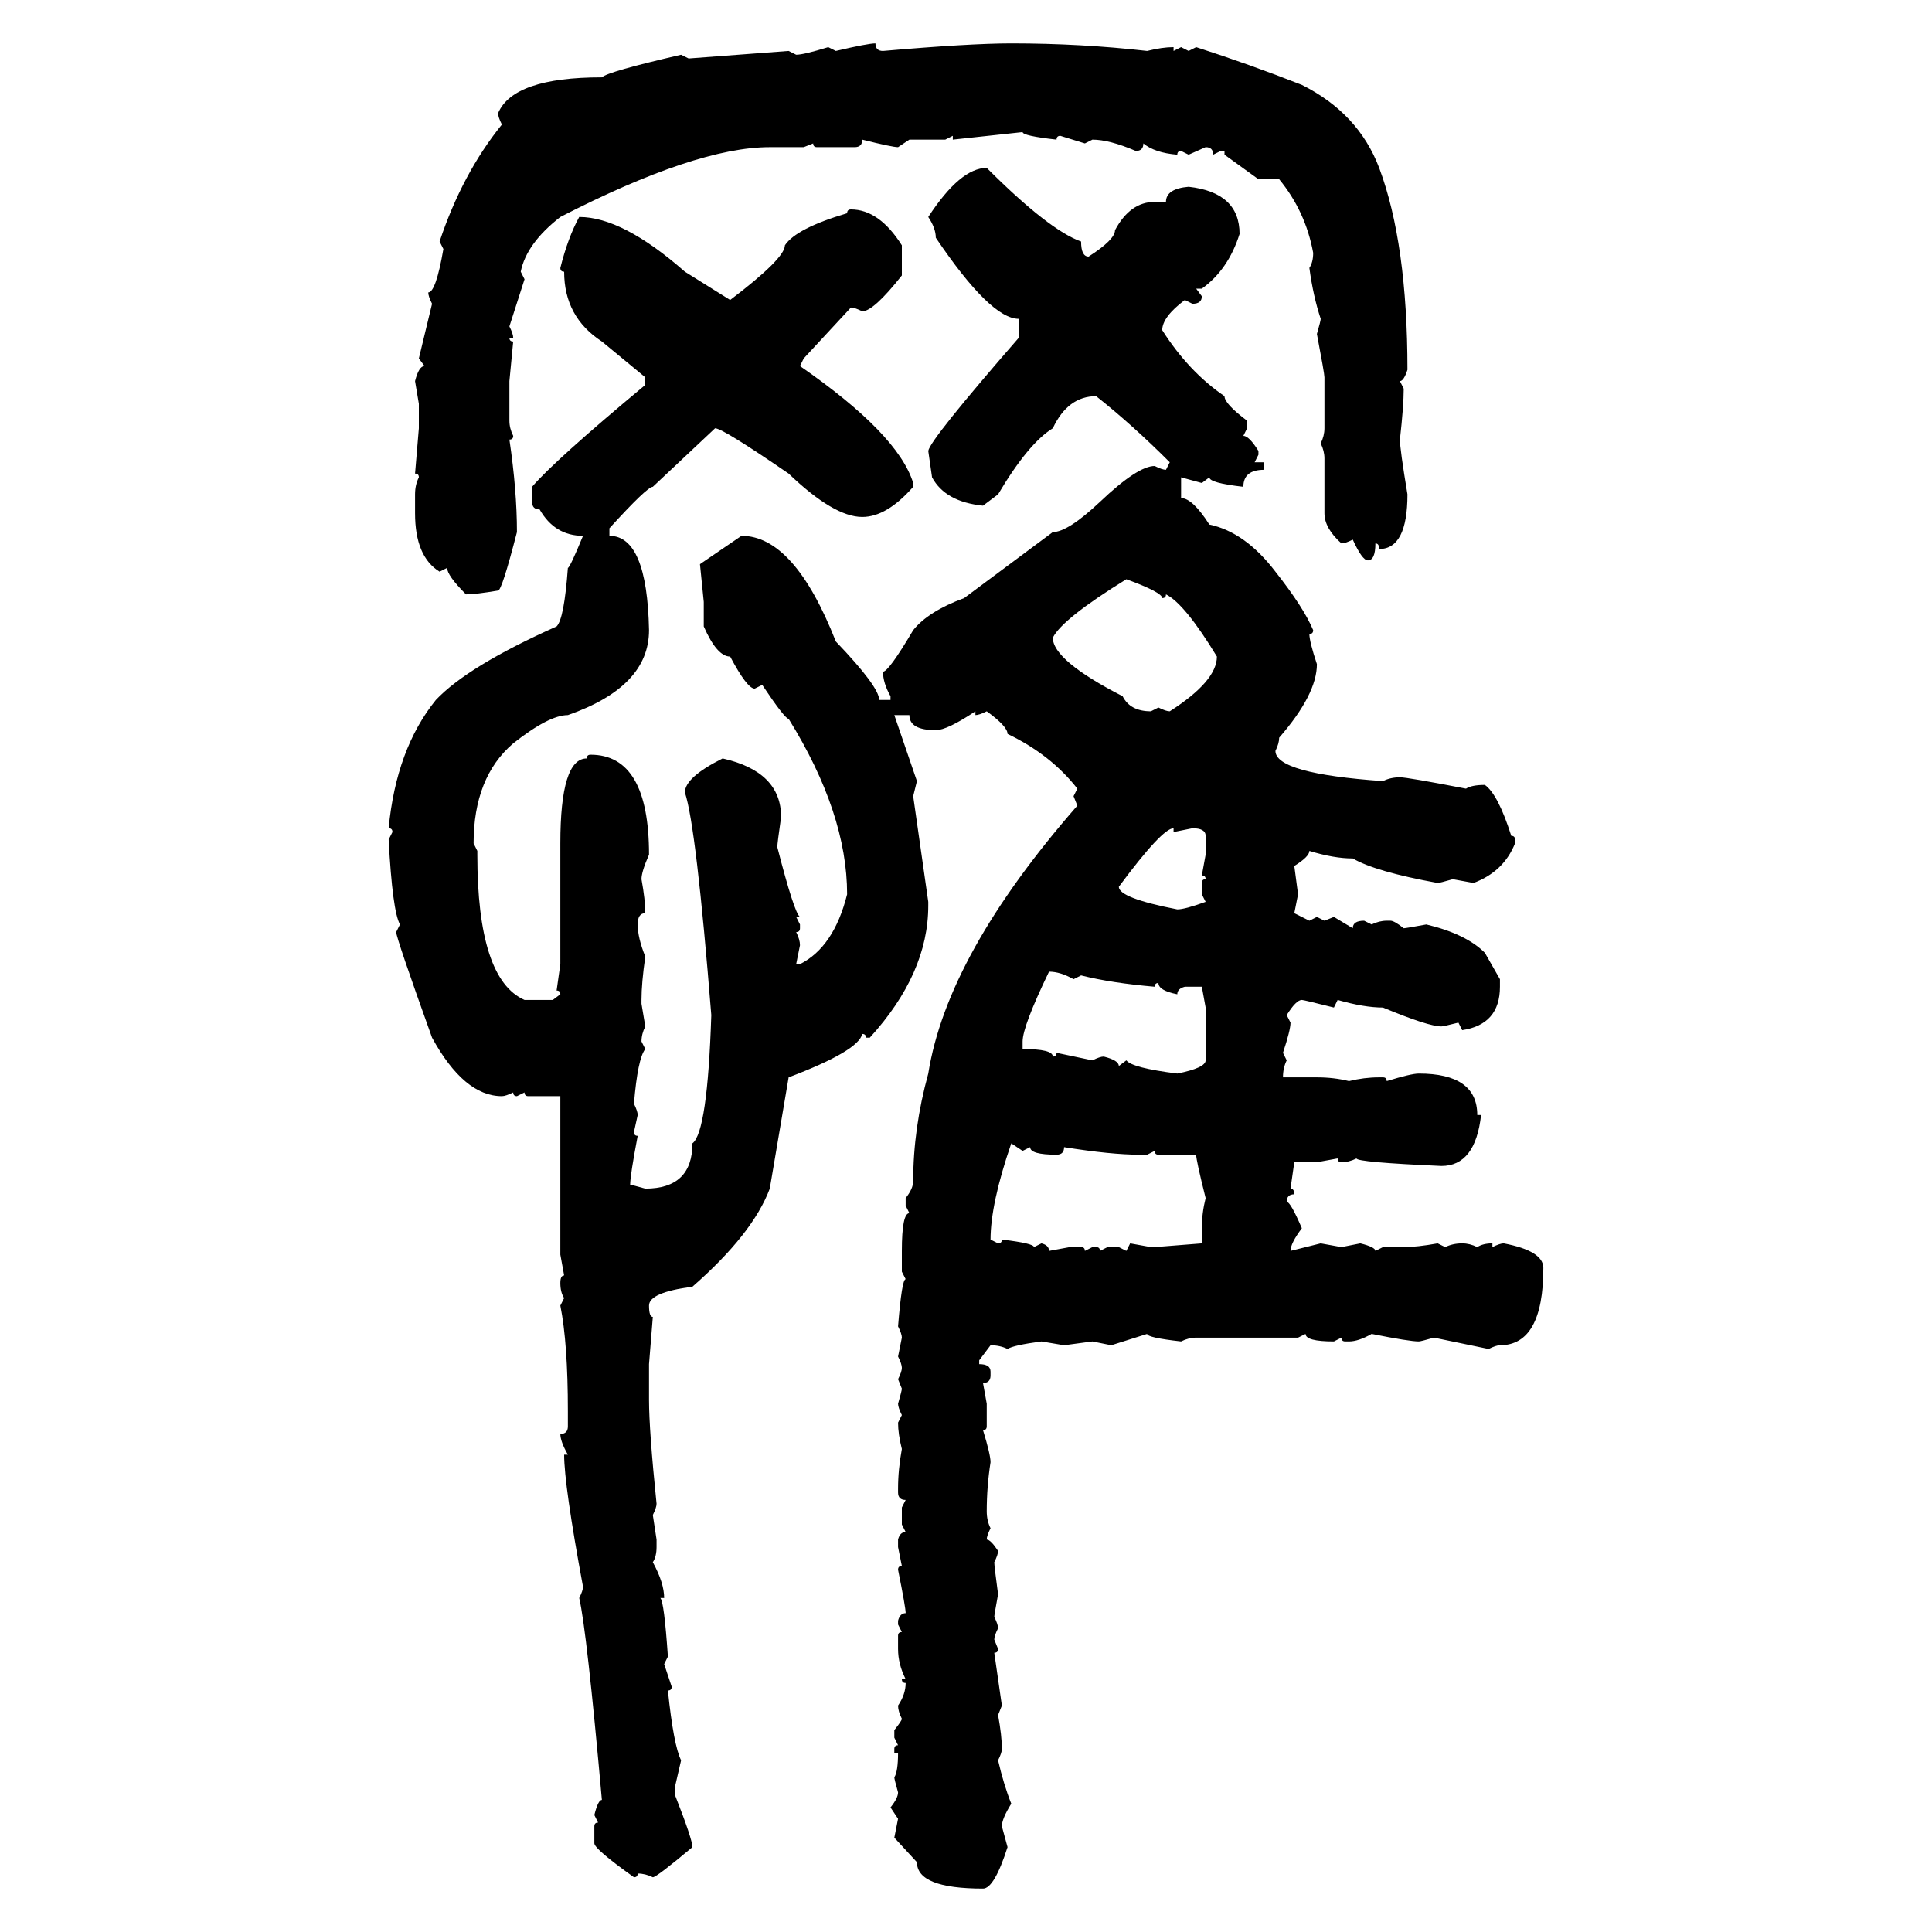 <svg xmlns="http://www.w3.org/2000/svg" xmlns:xlink="http://www.w3.org/1999/xlink" width="300" height="300"><path d="M135.94 6.74L135.94 6.74Q135.94 7.91 137.11 7.91L137.11 7.91Q150.59 6.74 157.03 6.74L157.03 6.74Q167.87 6.74 178.13 7.91L178.13 7.91Q180.47 7.32 182.23 7.32L182.23 7.32L182.23 7.91L183.40 7.32L184.57 7.91L185.74 7.32Q193.95 9.96 202.15 13.18L202.15 13.18Q210.94 17.58 214.16 26.07L214.16 26.07Q218.55 37.79 218.55 57.42L218.55 57.42Q217.97 59.18 217.38 59.18L217.38 59.18L217.97 60.35Q217.97 62.99 217.38 68.26L217.38 68.26Q217.38 69.73 218.55 76.76L218.55 76.76Q218.55 85.25 214.16 85.25L214.16 85.25Q214.16 84.38 213.57 84.38L213.57 84.38Q213.57 87.01 212.40 87.01L212.40 87.01Q211.52 87.01 210.06 83.79L210.06 83.79Q208.89 84.38 208.30 84.38L208.30 84.38Q205.66 82.03 205.66 79.69L205.66 79.69L205.66 71.19Q205.66 70.02 205.08 68.85L205.08 68.85Q205.66 67.68 205.66 66.50L205.66 66.50L205.66 58.59Q205.66 58.01 204.49 51.86L204.49 51.86Q205.08 49.80 205.08 49.51L205.08 49.51Q203.91 46.00 203.32 41.60L203.32 41.60Q203.91 40.72 203.91 39.26L203.91 39.26Q202.73 32.81 198.63 27.83L198.63 27.83L195.41 27.83L190.14 24.02L190.14 23.44L189.55 23.44L188.38 24.02Q188.38 22.85 187.21 22.85L187.21 22.85L184.57 24.02L183.40 23.44Q182.81 23.44 182.81 24.02L182.81 24.02Q179.30 23.73 177.54 22.27L177.54 22.27Q177.54 23.44 176.37 23.44L176.37 23.44Q172.27 21.68 169.63 21.68L169.63 21.68L168.46 22.27L164.65 21.09Q164.06 21.09 164.06 21.68L164.06 21.68Q158.79 21.09 158.79 20.51L158.79 20.51L147.95 21.68L147.95 21.09L146.78 21.68L141.21 21.68L139.45 22.85Q138.57 22.85 133.89 21.68L133.89 21.68Q133.89 22.85 132.71 22.85L132.71 22.85L126.86 22.85Q126.27 22.85 126.27 22.27L126.27 22.27L124.80 22.85L119.53 22.85Q108.11 22.85 87.01 33.69L87.01 33.69Q81.74 37.79 80.86 42.19L80.86 42.19L81.45 43.36L79.10 50.68Q79.69 51.86 79.69 52.44L79.69 52.44L79.10 52.44Q79.10 53.03 79.69 53.03L79.69 53.03L79.10 59.18L79.10 65.33Q79.10 66.50 79.69 67.68L79.69 67.68Q79.69 68.26 79.10 68.26L79.10 68.26Q80.27 76.17 80.27 82.62L80.27 82.62Q77.93 91.70 77.34 91.70L77.34 91.70Q73.83 92.29 72.36 92.29L72.36 92.29Q69.43 89.36 69.43 88.18L69.43 88.18L68.26 88.77Q64.45 86.43 64.45 79.69L64.45 79.69L64.45 76.76Q64.45 75.29 65.04 74.12L65.04 74.12Q65.04 73.54 64.45 73.54L64.45 73.54L65.04 66.50L65.04 62.70L64.45 59.18Q65.04 56.84 65.92 56.84L65.92 56.84L65.04 55.66L67.09 47.17Q66.50 46.00 66.50 45.41L66.50 45.41Q67.68 45.41 68.85 38.67L68.85 38.67L68.26 37.50Q71.78 26.95 77.93 19.34L77.93 19.34Q77.34 18.16 77.34 17.58L77.34 17.58Q79.69 12.01 93.46 12.01L93.46 12.01Q94.34 11.13 105.76 8.50L105.76 8.50L106.93 9.08L122.46 7.91L123.63 8.50Q124.80 8.50 128.61 7.32L128.61 7.32L129.79 7.91Q134.77 6.74 135.94 6.74ZM153.22 26.07L153.22 26.07Q162.89 35.74 167.87 37.50L167.87 37.50Q167.87 39.84 169.04 39.84L169.04 39.84Q173.14 37.21 173.14 35.74L173.14 35.74Q175.49 31.35 179.30 31.35L179.30 31.35L181.05 31.35Q181.05 29.30 184.57 29.00L184.57 29.00Q192.48 29.88 192.48 36.33L192.48 36.33Q190.72 41.89 186.62 44.82L186.62 44.82L185.74 44.82L186.62 46.00Q186.62 47.17 185.16 47.17L185.16 47.17L183.98 46.58Q180.47 49.22 180.47 51.27L180.47 51.27Q184.57 57.71 190.14 61.52L190.14 61.52Q190.14 62.70 193.65 65.33L193.65 65.33L193.65 66.50L193.07 67.68Q193.95 67.68 195.41 70.02L195.41 70.02L195.41 70.61L194.82 71.78L196.29 71.78L196.29 72.95Q193.07 72.95 193.07 75.59L193.07 75.59Q187.79 75 187.79 74.12L187.79 74.12L186.62 75L183.40 74.12L183.40 77.34Q185.16 77.34 187.79 81.45L187.79 81.45Q193.36 82.62 198.05 88.77L198.05 88.77Q202.44 94.34 203.91 97.85L203.91 97.85Q203.91 98.44 203.32 98.44L203.32 98.44Q203.32 99.61 204.49 103.13L204.49 103.13Q204.49 107.81 198.63 114.55L198.63 114.55Q198.63 115.43 198.05 116.60L198.05 116.60Q198.05 120.12 214.75 121.29L214.75 121.29Q215.92 120.70 217.38 120.70L217.38 120.70Q218.55 120.70 227.64 122.46L227.64 122.46Q228.52 121.88 230.57 121.88L230.57 121.88Q232.62 123.34 234.67 129.79L234.67 129.79Q235.25 129.79 235.25 130.37L235.25 130.37L235.25 130.96Q233.50 135.35 228.81 137.11L228.81 137.11L225.59 136.52Q223.54 137.11 223.24 137.11L223.24 137.11Q213.57 135.35 210.06 133.30L210.06 133.30Q207.13 133.30 203.32 132.13L203.32 132.13Q203.32 133.01 200.98 134.47L200.98 134.47L201.56 138.87L200.98 141.80L203.32 142.97L204.49 142.38L205.66 142.97L207.13 142.38L210.06 144.14Q210.06 142.97 211.82 142.97L211.82 142.97L212.99 143.55Q214.16 142.97 215.33 142.97L215.33 142.97L215.92 142.97Q216.50 142.97 217.97 144.14L217.97 144.14Q218.26 144.14 221.48 143.55L221.48 143.55Q227.64 145.02 230.57 147.95L230.57 147.95L232.91 152.05L232.91 153.22Q232.91 159.08 227.05 159.96L227.05 159.96L226.46 158.79Q224.12 159.38 223.83 159.38L223.83 159.38Q221.78 159.38 214.75 156.45L214.75 156.45Q211.82 156.45 207.71 155.27L207.71 155.27L207.13 156.45Q202.44 155.27 202.15 155.27L202.15 155.27Q201.27 155.27 199.80 157.62L199.80 157.62L200.39 158.79Q200.39 159.96 199.22 163.48L199.22 163.48L199.80 164.65Q199.22 165.82 199.22 167.29L199.22 167.29L204.49 167.29Q207.13 167.29 209.47 167.87L209.47 167.87Q211.82 167.29 214.16 167.29L214.16 167.29L214.75 167.29Q215.33 167.29 215.33 167.87L215.33 167.87Q219.14 166.70 220.31 166.70L220.31 166.70Q229.39 166.70 229.39 173.14L229.39 173.14L229.98 173.14Q229.10 181.05 223.83 181.05L223.83 181.05Q210.64 180.47 210.64 179.88L210.64 179.88Q209.47 180.47 208.30 180.47L208.30 180.47Q207.71 180.47 207.71 179.88L207.71 179.88L204.49 180.47L200.98 180.47L200.39 184.57Q200.98 184.57 200.98 185.45L200.98 185.45Q199.80 185.45 199.80 186.62L199.80 186.62Q200.39 186.62 202.15 190.72L202.15 190.72Q200.39 193.07 200.39 194.24L200.39 194.24L205.08 193.07L208.30 193.65L211.23 193.07Q213.57 193.65 213.57 194.24L213.57 194.24L214.75 193.65L217.97 193.65Q220.02 193.65 223.24 193.07L223.24 193.07L224.41 193.65Q225.59 193.07 227.05 193.07L227.05 193.07Q228.22 193.07 229.39 193.65L229.39 193.65Q230.27 193.07 231.74 193.07L231.74 193.07L231.74 193.65Q232.91 193.07 233.50 193.07L233.50 193.07Q239.65 194.24 239.65 196.88L239.65 196.88Q239.65 208.89 232.91 208.89L232.91 208.89Q232.32 208.89 231.15 209.47L231.15 209.47L222.66 207.71Q220.61 208.30 220.31 208.30L220.31 208.30Q218.85 208.30 212.99 207.13L212.99 207.13Q210.94 208.30 209.47 208.30L209.47 208.30L208.89 208.30Q208.30 208.30 208.30 207.71L208.30 207.71L207.13 208.30Q202.73 208.30 202.73 207.13L202.73 207.13L201.56 207.71L185.74 207.71Q184.57 207.71 183.40 208.30L183.40 208.30Q178.13 207.71 178.13 207.13L178.13 207.13L172.56 208.89L169.63 208.30L165.23 208.89L161.72 208.30Q157.32 208.89 156.45 209.47L156.45 209.47Q155.27 208.89 153.81 208.89L153.81 208.89L152.05 211.23L152.05 211.82Q153.81 211.82 153.81 212.99L153.81 212.99L153.81 213.57Q153.81 214.75 152.64 214.75L152.64 214.75L153.22 217.97L153.22 221.48Q153.22 222.07 152.64 222.07L152.64 222.07Q153.81 225.88 153.81 227.05L153.81 227.05Q153.22 230.86 153.22 234.67L153.22 234.67Q153.22 236.13 153.81 237.30L153.81 237.30Q153.22 238.48 153.22 239.06L153.22 239.06Q153.81 239.06 154.98 240.82L154.98 240.82Q154.98 241.41 154.39 242.58L154.39 242.58Q154.39 243.16 154.98 247.56L154.98 247.56Q154.39 250.78 154.39 251.07L154.39 251.07Q154.98 252.25 154.98 252.83L154.98 252.83Q154.39 254.00 154.39 254.59L154.39 254.59L154.98 256.05Q154.98 256.64 154.39 256.64L154.39 256.64L155.57 264.84L154.98 266.31Q155.57 269.53 155.57 271.58L155.57 271.58Q155.57 272.17 154.98 273.34L154.98 273.34Q155.86 277.15 157.03 280.08L157.03 280.08Q155.57 282.42 155.57 283.59L155.57 283.59L156.45 286.82Q154.39 293.26 152.64 293.26L152.64 293.26Q142.38 293.26 142.38 289.16L142.38 289.16L138.87 285.35L139.45 282.42L138.28 280.66Q139.45 279.20 139.45 278.32L139.45 278.32Q138.87 276.27 138.87 275.98L138.87 275.98Q139.45 275.10 139.45 272.17L139.45 272.17L138.87 272.17L138.87 271.58Q138.87 271.00 139.45 271.00L139.45 271.00L138.87 269.82L138.87 268.65Q140.04 267.19 140.04 266.89L140.04 266.89Q139.45 265.72 139.45 264.84L139.45 264.84Q140.63 263.09 140.63 261.33L140.63 261.33Q140.04 261.33 140.04 260.74L140.04 260.74L140.63 260.74Q139.45 258.40 139.45 256.05L139.45 256.05L139.45 254.00Q139.45 253.42 140.04 253.42L140.04 253.42L139.45 252.25L139.45 251.66Q139.75 250.49 140.63 250.49L140.63 250.49Q140.63 249.61 139.45 243.75L139.45 243.75Q139.45 243.16 140.04 243.16L140.04 243.16L139.45 240.23L139.45 239.06Q139.75 237.89 140.63 237.89L140.63 237.89L140.04 236.72L140.04 234.08L140.63 232.91Q139.45 232.91 139.45 231.74L139.45 231.74L139.45 231.15Q139.45 228.22 140.04 225L140.04 225Q139.45 222.66 139.45 220.90L139.45 220.90L140.04 219.73Q139.45 218.55 139.45 217.97L139.45 217.97Q140.04 215.92 140.04 215.63L140.04 215.63L139.45 214.16Q140.04 212.99 140.04 212.40L140.04 212.40Q140.04 211.82 139.45 210.64L139.45 210.64L140.04 207.71Q140.04 207.13 139.45 205.96L139.45 205.96Q140.04 198.63 140.63 198.63L140.63 198.63L140.04 197.46L140.04 194.24Q140.04 188.38 141.21 188.38L141.21 188.38L140.63 187.21L140.63 186.04Q141.80 184.57 141.80 183.40L141.80 183.40Q141.80 175.20 144.14 166.70L144.14 166.70Q147.07 148.24 167.29 125.10L167.29 125.10L166.70 123.63L167.29 122.46Q163.18 117.19 156.45 113.96L156.45 113.96Q156.45 112.79 153.22 110.45L153.22 110.45Q152.05 111.04 151.46 111.04L151.46 111.04L151.46 110.45Q147.07 113.38 145.31 113.38L145.31 113.38Q141.21 113.38 141.21 111.04L141.21 111.04L138.87 111.04L142.38 121.29L141.80 123.63L144.14 140.04L144.14 140.63Q144.14 151.17 135.06 161.13L135.06 161.13L134.47 161.13Q134.47 160.55 133.89 160.55L133.89 160.55Q133.30 163.18 122.46 167.29L122.46 167.29L119.53 184.57Q116.89 191.60 107.52 199.80L107.52 199.80Q100.78 200.68 100.78 202.73L100.78 202.73Q100.78 204.49 101.37 204.49L101.37 204.49L100.78 211.82L100.78 217.38Q100.78 222.07 101.95 233.50L101.95 233.50Q101.95 234.08 101.37 235.25L101.37 235.25L101.95 239.06L101.95 240.23Q101.95 241.70 101.37 242.58L101.37 242.58Q103.13 245.80 103.13 248.14L103.13 248.14L102.54 248.14Q103.13 248.73 103.71 257.23L103.71 257.23L103.13 258.40L104.30 261.91Q104.30 262.50 103.71 262.50L103.71 262.50Q104.59 271.00 105.76 273.34L105.76 273.34L104.88 277.15L104.88 278.91Q107.52 285.64 107.52 286.82L107.52 286.82Q101.95 291.50 101.37 291.50L101.37 291.50Q100.20 290.92 99.02 290.92L99.02 290.92Q99.02 291.50 98.44 291.50L98.44 291.50Q92.29 287.11 92.29 286.23L92.29 286.23L92.29 283.59Q92.29 283.01 92.87 283.01L92.87 283.01L92.29 281.84Q92.87 279.49 93.46 279.49L93.46 279.49Q91.11 253.13 89.94 248.14L89.94 248.14Q90.53 246.97 90.53 246.39L90.53 246.39Q87.60 230.57 87.60 225.88L87.60 225.88L88.18 225.88Q87.01 223.83 87.01 222.66L87.01 222.66Q88.18 222.66 88.18 221.48L88.18 221.48L88.18 219.14Q88.18 208.59 87.01 202.73L87.01 202.73L87.60 201.56Q87.01 200.68 87.01 199.22L87.01 199.22Q87.01 198.05 87.60 198.05L87.60 198.05L87.01 194.82L87.01 170.21L82.03 170.21Q81.45 170.21 81.45 169.63L81.45 169.63L80.27 170.21Q79.69 170.21 79.69 169.63L79.69 169.63Q78.52 170.21 77.93 170.21L77.93 170.21Q72.07 170.21 67.09 161.13L67.09 161.13Q61.52 145.61 61.52 144.73L61.52 144.73L62.11 143.55Q60.94 141.50 60.35 130.37L60.35 130.37L60.94 129.20Q60.94 128.61 60.35 128.61L60.35 128.61Q61.52 116.31 67.68 108.69L67.68 108.69Q72.66 103.42 86.43 97.27L86.43 97.27Q87.60 96.09 88.18 88.18L88.18 88.18Q88.48 88.18 90.53 83.20L90.53 83.20Q86.13 83.20 83.79 79.10L83.79 79.10Q82.62 79.10 82.62 77.93L82.62 77.93L82.62 75.59Q86.13 71.48 100.20 59.77L100.20 59.77L100.20 58.59L93.46 53.03Q87.60 49.22 87.60 42.19L87.60 42.19Q87.01 42.19 87.01 41.60L87.01 41.60Q88.18 36.91 89.94 33.69L89.94 33.69Q96.68 33.69 106.35 42.19L106.35 42.19L113.38 46.58Q121.88 40.14 121.88 38.09L121.88 38.09Q123.63 35.45 131.54 33.11L131.54 33.11Q131.54 32.52 132.13 32.52L132.13 32.52Q136.52 32.52 140.04 38.09L140.04 38.09L140.04 42.77Q135.64 48.34 133.89 48.34L133.89 48.34Q132.71 47.75 132.13 47.75L132.13 47.75L124.80 55.66L124.22 56.84Q139.45 67.38 141.80 75L141.80 75L141.80 75.59Q137.70 80.27 133.89 80.27L133.89 80.27Q129.49 80.27 122.46 73.54L122.46 73.54Q112.21 66.50 111.04 66.50L111.04 66.50L101.37 75.59Q100.49 75.59 94.63 82.03L94.63 82.03L94.63 83.20Q100.49 83.20 100.78 97.85L100.78 97.85Q100.78 106.64 88.18 111.04L88.18 111.04Q85.25 111.04 79.69 115.43L79.69 115.43Q73.54 120.70 73.54 130.96L73.54 130.96L74.12 132.13L74.12 132.71Q74.12 152.05 81.45 155.27L81.45 155.27L85.84 155.27L87.01 154.39Q87.01 153.81 86.43 153.81L86.43 153.81L87.01 149.71L87.01 130.96Q87.01 117.77 91.11 117.77L91.11 117.77Q91.11 117.19 91.70 117.19L91.70 117.19Q100.78 117.19 100.78 132.71L100.78 132.71Q99.61 135.35 99.61 136.52L99.61 136.52Q100.20 139.75 100.20 141.80L100.20 141.80Q99.02 141.80 99.02 143.55L99.02 143.55Q99.02 145.61 100.20 148.54L100.20 148.54Q99.61 152.64 99.61 155.27L99.61 155.27L99.61 155.86L100.20 159.38Q99.61 160.55 99.61 161.72L99.61 161.72L100.20 162.89Q99.02 164.36 98.44 171.39L98.44 171.39Q99.02 172.56 99.02 173.14L99.02 173.14L98.44 175.78Q98.44 176.37 99.02 176.37L99.02 176.37Q97.85 182.52 97.85 183.98L97.85 183.98Q98.14 183.98 100.20 184.57L100.20 184.57Q107.52 184.57 107.52 177.54L107.52 177.54Q109.86 175.78 110.45 157.62L110.45 157.62Q108.11 128.32 106.35 123.05L106.35 123.05Q106.35 120.70 112.21 117.77L112.21 117.77Q121.29 119.82 121.29 126.86L121.29 126.86Q120.70 130.96 120.70 131.54L120.70 131.54Q123.34 141.80 124.22 142.38L124.22 142.38L123.63 142.38L124.22 143.55L124.22 144.14Q124.22 144.73 123.63 144.73L123.63 144.73Q124.22 145.90 124.22 146.78L124.22 146.78L123.63 149.71L124.22 149.71Q129.49 147.07 131.54 138.87L131.54 138.87Q131.54 126.27 122.46 111.62L122.46 111.62Q121.88 111.62 118.36 106.35L118.36 106.35L117.19 106.93Q116.02 106.93 113.38 101.95L113.38 101.95Q111.33 101.95 109.28 97.27L109.28 97.27L109.28 93.46L108.69 87.60L115.14 83.20Q123.34 83.20 129.79 99.61L129.79 99.61Q136.52 106.64 136.52 108.69L136.52 108.69L138.28 108.69L138.28 108.11Q137.11 106.05 137.11 104.30L137.11 104.30Q137.99 104.30 141.80 97.85L141.80 97.85Q144.14 94.92 149.71 92.87L149.71 92.87L163.48 82.62Q165.82 82.62 170.80 77.93L170.80 77.93Q176.66 72.36 179.30 72.36L179.30 72.36Q180.47 72.95 181.05 72.95L181.05 72.95L181.64 71.78Q175.78 65.92 170.21 61.52L170.21 61.52Q165.82 61.52 163.48 66.50L163.48 66.50Q159.67 68.85 154.98 76.76L154.98 76.76L152.64 78.52Q146.78 77.93 144.73 74.12L144.73 74.12L144.14 70.02Q144.43 68.26 158.20 52.44L158.20 52.44L158.20 49.51Q153.81 49.51 145.31 36.91L145.31 36.91Q145.31 35.45 144.14 33.69L144.14 33.69Q149.12 26.07 153.22 26.07ZM163.48 99.02L163.48 99.02Q163.48 102.54 174.32 108.11L174.32 108.11Q175.49 110.45 178.71 110.45L178.71 110.45L179.88 109.86Q181.05 110.45 181.64 110.45L181.64 110.45Q188.96 105.76 188.96 101.95L188.96 101.95Q183.98 93.75 181.05 92.29L181.05 92.29Q181.05 92.87 180.47 92.87L180.47 92.87Q180.47 91.99 174.90 89.94L174.90 89.94Q164.94 96.09 163.48 99.02ZM173.73 137.70L173.73 137.70Q173.73 139.45 182.81 141.21L182.81 141.21Q183.98 141.21 187.21 140.04L187.21 140.04L186.62 138.87L186.62 137.11Q186.62 136.52 187.21 136.52L187.21 136.52Q187.21 135.94 186.62 135.94L186.62 135.94L187.21 132.71L187.21 129.79Q187.21 128.61 185.16 128.61L185.16 128.61L182.23 129.20L182.23 128.61Q180.47 128.61 173.73 137.70ZM162.89 150.88L162.89 150.88Q158.79 159.38 158.79 161.72L158.79 161.72L158.79 162.89Q163.48 162.89 163.48 164.06L163.48 164.06Q164.06 164.06 164.06 163.48L164.06 163.48L169.63 164.65Q170.80 164.06 171.39 164.06L171.39 164.06Q173.73 164.65 173.73 165.53L173.73 165.53L174.90 164.65Q175.78 165.82 182.81 166.70L182.81 166.70Q187.21 165.82 187.21 164.65L187.21 164.65L187.21 156.45L186.62 153.22L183.98 153.22Q182.81 153.52 182.81 154.39L182.81 154.39Q179.88 153.81 179.88 152.64L179.88 152.64Q179.30 152.64 179.30 153.22L179.30 153.22Q172.56 152.64 167.87 151.46L167.87 151.46L166.70 152.05Q164.65 150.88 162.89 150.88ZM158.79 178.71L157.03 177.54Q153.81 186.91 153.81 192.48L153.81 192.48L154.98 193.07Q155.57 193.07 155.57 192.48L155.57 192.48Q160.55 193.07 160.55 193.65L160.55 193.65L161.72 193.07Q162.89 193.36 162.89 194.24L162.89 194.24L166.11 193.65L167.87 193.65Q168.46 193.65 168.46 194.24L168.46 194.24L169.63 193.65L170.21 193.65Q170.80 193.65 170.80 194.24L170.80 194.24L171.97 193.65L173.73 193.65L174.90 194.24L175.49 193.07L178.71 193.65L179.30 193.65L186.62 193.07L186.62 190.72Q186.62 188.38 187.21 186.04L187.21 186.04Q185.74 180.18 185.74 179.30L185.74 179.30L179.88 179.30Q179.30 179.30 179.30 178.71L179.30 178.71L178.13 179.30L176.95 179.30Q172.56 179.30 165.23 178.13L165.23 178.13Q165.23 179.30 164.06 179.30L164.06 179.30Q159.96 179.30 159.96 178.13L159.96 178.13L158.79 178.71Z"/></svg>